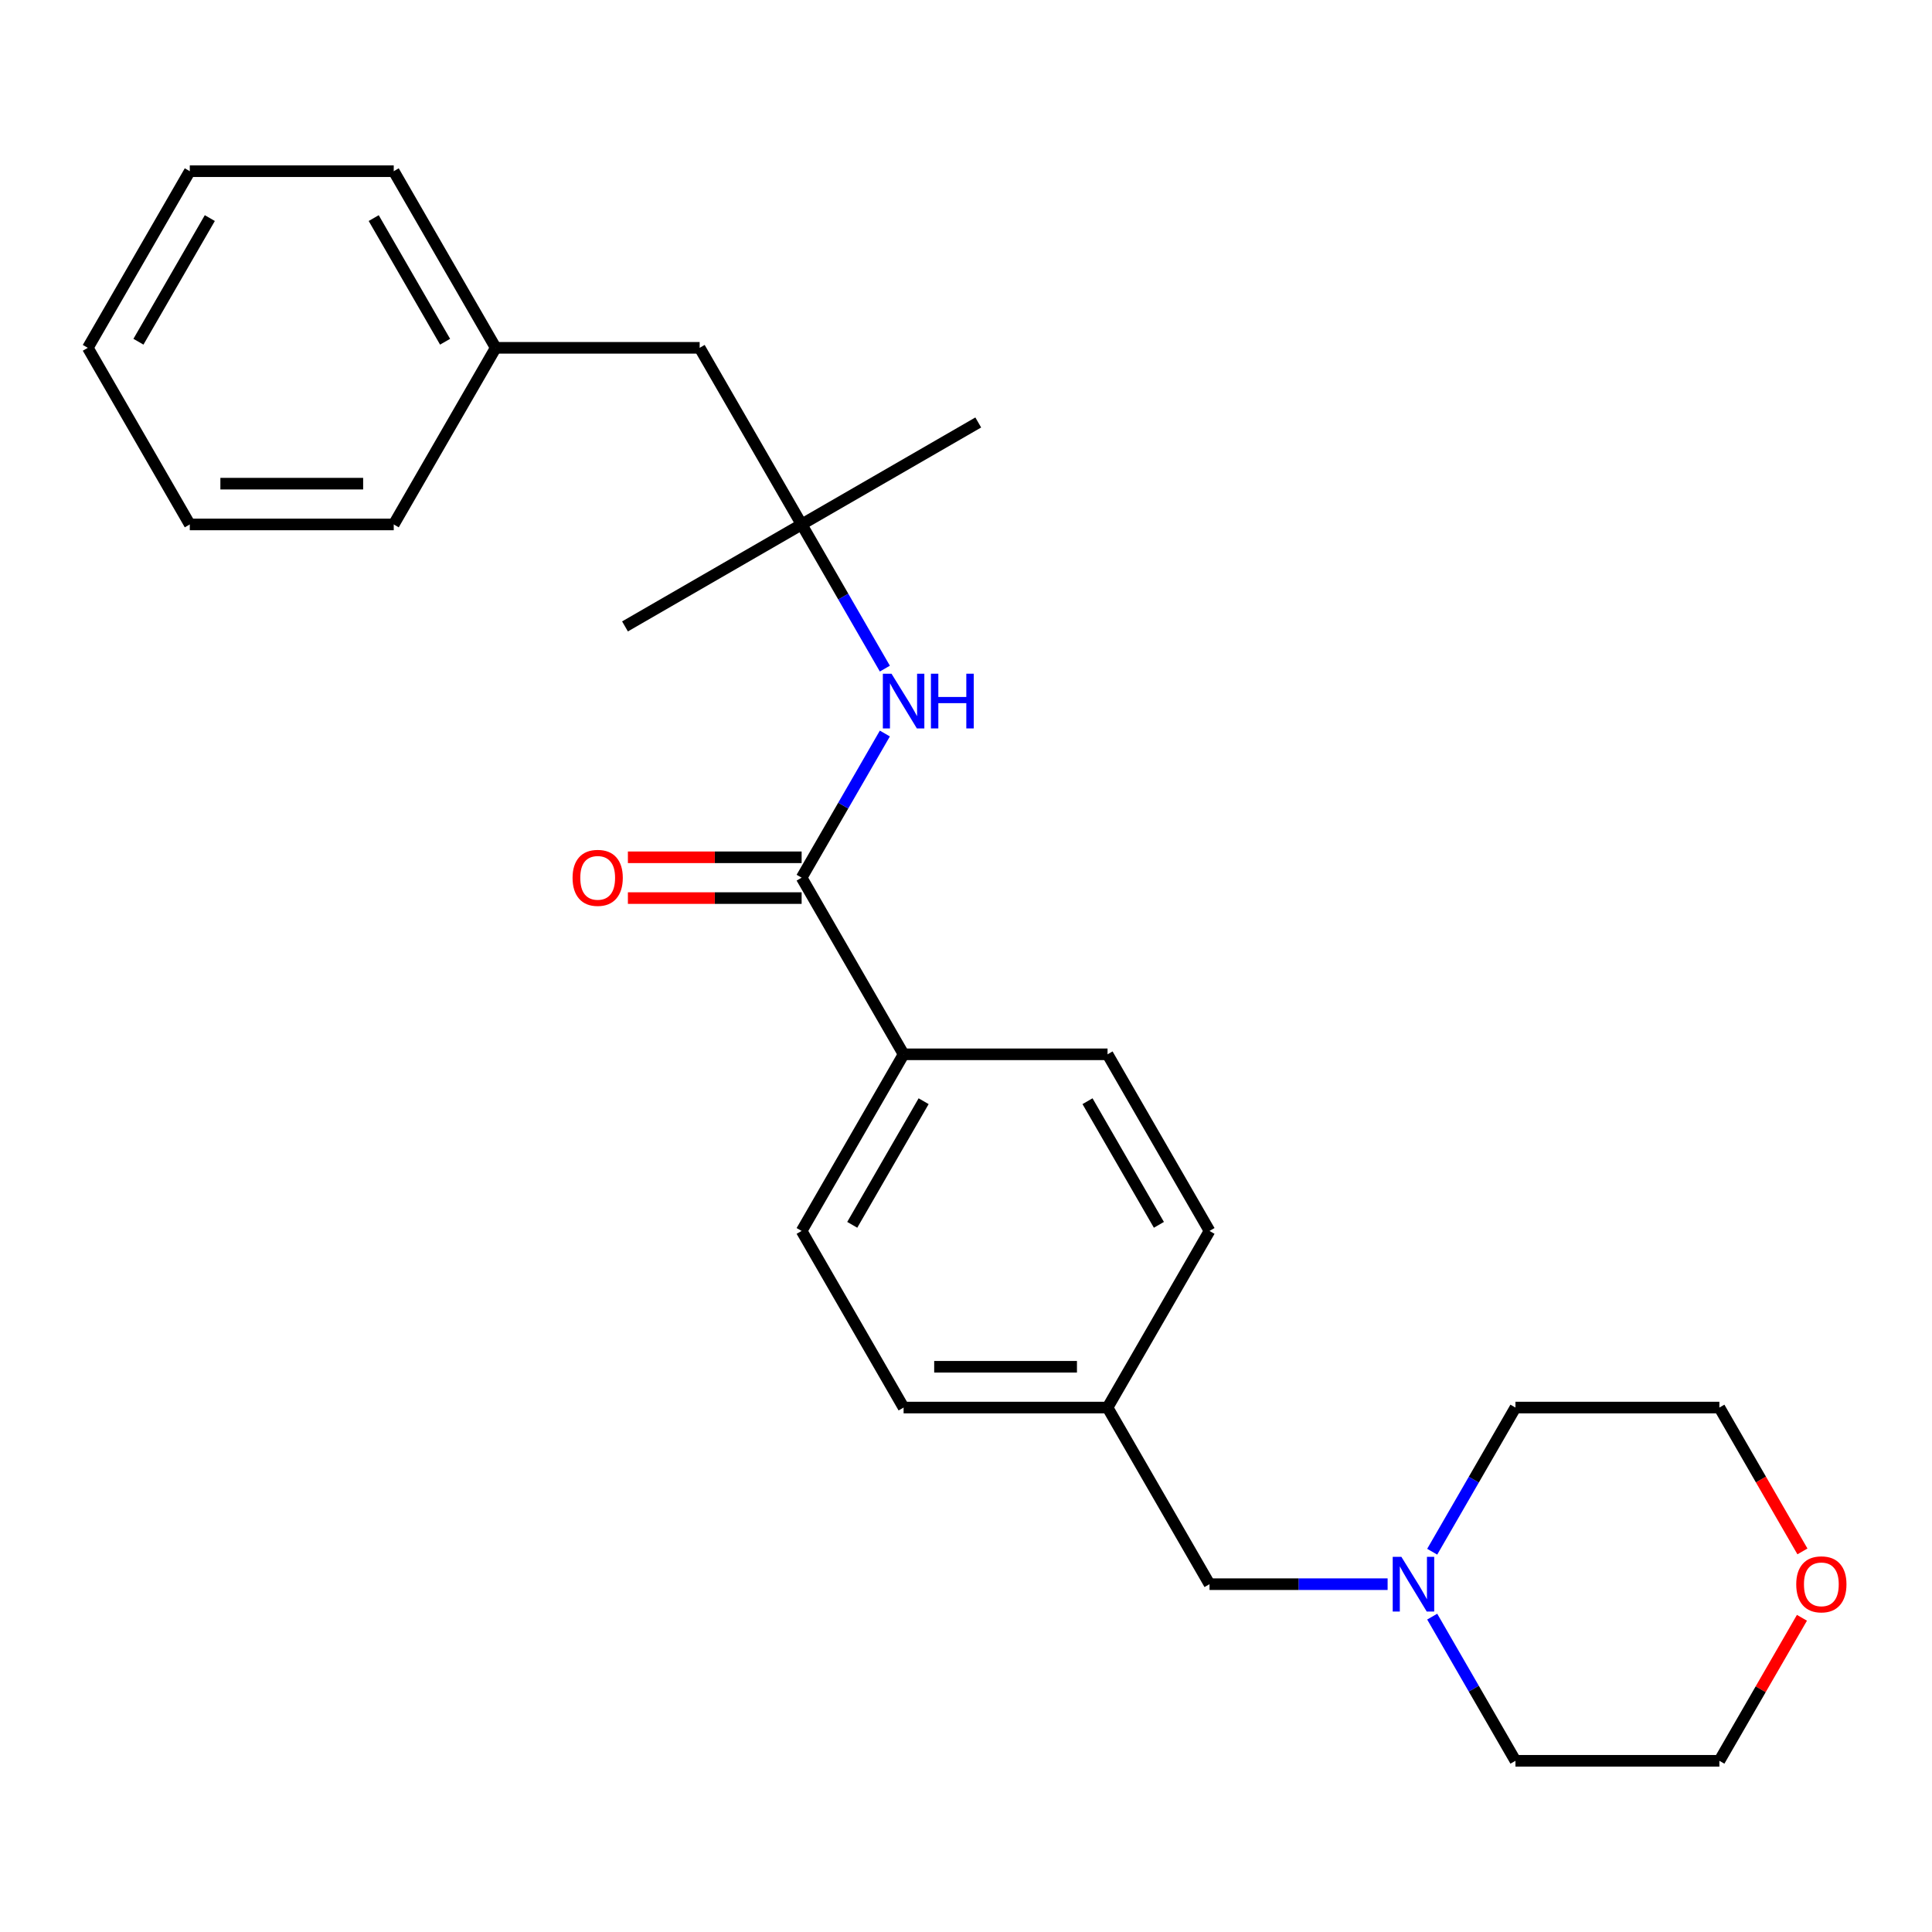 <?xml version='1.0' encoding='iso-8859-1'?>
<svg version='1.1' baseProfile='full'
              xmlns='http://www.w3.org/2000/svg'
                      xmlns:rdkit='http://www.rdkit.org/xml'
                      xmlns:xlink='http://www.w3.org/1999/xlink'
                  xml:space='preserve'
width='1000px' height='1000px' viewBox='0 0 1000 1000'>
<!-- END OF HEADER -->
<rect style='opacity:1.0;fill:#FFFFFF;stroke:none' width='1000' height='1000' x='0' y='0'> </rect>
<path class='bond-0' d='M 414.921,454.29 L 436.462,416.98' style='fill:none;fill-rule:evenodd;stroke:#000000;stroke-width:6px;stroke-linecap:butt;stroke-linejoin:miter;stroke-opacity:1' />
<path class='bond-0' d='M 436.462,416.98 L 458.003,379.67' style='fill:none;fill-rule:evenodd;stroke:#0000FF;stroke-width:6px;stroke-linecap:butt;stroke-linejoin:miter;stroke-opacity:1' />
<path class='bond-3' d='M 414.921,454.29 L 467.701,545.71' style='fill:none;fill-rule:evenodd;stroke:#000000;stroke-width:6px;stroke-linecap:butt;stroke-linejoin:miter;stroke-opacity:1' />
<path class='bond-4' d='M 414.921,443.734 L 369.959,443.734' style='fill:none;fill-rule:evenodd;stroke:#000000;stroke-width:6px;stroke-linecap:butt;stroke-linejoin:miter;stroke-opacity:1' />
<path class='bond-4' d='M 369.959,443.734 L 324.998,443.734' style='fill:none;fill-rule:evenodd;stroke:#FF0000;stroke-width:6px;stroke-linecap:butt;stroke-linejoin:miter;stroke-opacity:1' />
<path class='bond-4' d='M 414.921,464.847 L 369.959,464.847' style='fill:none;fill-rule:evenodd;stroke:#000000;stroke-width:6px;stroke-linecap:butt;stroke-linejoin:miter;stroke-opacity:1' />
<path class='bond-4' d='M 369.959,464.847 L 324.998,464.847' style='fill:none;fill-rule:evenodd;stroke:#FF0000;stroke-width:6px;stroke-linecap:butt;stroke-linejoin:miter;stroke-opacity:1' />
<path class='bond-2' d='M 458.003,346.072 L 436.462,308.762' style='fill:none;fill-rule:evenodd;stroke:#0000FF;stroke-width:6px;stroke-linecap:butt;stroke-linejoin:miter;stroke-opacity:1' />
<path class='bond-2' d='M 436.462,308.762 L 414.921,271.452' style='fill:none;fill-rule:evenodd;stroke:#000000;stroke-width:6px;stroke-linecap:butt;stroke-linejoin:miter;stroke-opacity:1' />
<path class='bond-1' d='M 718.227,819.967 L 672.135,819.967' style='fill:none;fill-rule:evenodd;stroke:#0000FF;stroke-width:6px;stroke-linecap:butt;stroke-linejoin:miter;stroke-opacity:1' />
<path class='bond-1' d='M 672.135,819.967 L 626.044,819.967' style='fill:none;fill-rule:evenodd;stroke:#000000;stroke-width:6px;stroke-linecap:butt;stroke-linejoin:miter;stroke-opacity:1' />
<path class='bond-14' d='M 741.305,803.168 L 762.846,765.858' style='fill:none;fill-rule:evenodd;stroke:#0000FF;stroke-width:6px;stroke-linecap:butt;stroke-linejoin:miter;stroke-opacity:1' />
<path class='bond-14' d='M 762.846,765.858 L 784.387,728.548' style='fill:none;fill-rule:evenodd;stroke:#000000;stroke-width:6px;stroke-linecap:butt;stroke-linejoin:miter;stroke-opacity:1' />
<path class='bond-15' d='M 741.305,836.766 L 762.846,874.076' style='fill:none;fill-rule:evenodd;stroke:#0000FF;stroke-width:6px;stroke-linecap:butt;stroke-linejoin:miter;stroke-opacity:1' />
<path class='bond-15' d='M 762.846,874.076 L 784.387,911.386' style='fill:none;fill-rule:evenodd;stroke:#000000;stroke-width:6px;stroke-linecap:butt;stroke-linejoin:miter;stroke-opacity:1' />
<path class='bond-9' d='M 414.921,271.452 L 362.14,180.033' style='fill:none;fill-rule:evenodd;stroke:#000000;stroke-width:6px;stroke-linecap:butt;stroke-linejoin:miter;stroke-opacity:1' />
<path class='bond-16' d='M 414.921,271.452 L 506.34,218.671' style='fill:none;fill-rule:evenodd;stroke:#000000;stroke-width:6px;stroke-linecap:butt;stroke-linejoin:miter;stroke-opacity:1' />
<path class='bond-17' d='M 414.921,271.452 L 323.501,324.233' style='fill:none;fill-rule:evenodd;stroke:#000000;stroke-width:6px;stroke-linecap:butt;stroke-linejoin:miter;stroke-opacity:1' />
<path class='bond-7' d='M 467.701,545.71 L 414.921,637.129' style='fill:none;fill-rule:evenodd;stroke:#000000;stroke-width:6px;stroke-linecap:butt;stroke-linejoin:miter;stroke-opacity:1' />
<path class='bond-7' d='M 478.068,569.979 L 441.122,633.972' style='fill:none;fill-rule:evenodd;stroke:#000000;stroke-width:6px;stroke-linecap:butt;stroke-linejoin:miter;stroke-opacity:1' />
<path class='bond-8' d='M 467.701,545.71 L 573.263,545.71' style='fill:none;fill-rule:evenodd;stroke:#000000;stroke-width:6px;stroke-linecap:butt;stroke-linejoin:miter;stroke-opacity:1' />
<path class='bond-5' d='M 932.684,837.366 L 911.316,874.376' style='fill:none;fill-rule:evenodd;stroke:#FF0000;stroke-width:6px;stroke-linecap:butt;stroke-linejoin:miter;stroke-opacity:1' />
<path class='bond-5' d='M 911.316,874.376 L 889.948,911.386' style='fill:none;fill-rule:evenodd;stroke:#000000;stroke-width:6px;stroke-linecap:butt;stroke-linejoin:miter;stroke-opacity:1' />
<path class='bond-27' d='M 932.938,803.008 L 911.443,765.778' style='fill:none;fill-rule:evenodd;stroke:#FF0000;stroke-width:6px;stroke-linecap:butt;stroke-linejoin:miter;stroke-opacity:1' />
<path class='bond-27' d='M 911.443,765.778 L 889.948,728.548' style='fill:none;fill-rule:evenodd;stroke:#000000;stroke-width:6px;stroke-linecap:butt;stroke-linejoin:miter;stroke-opacity:1' />
<path class='bond-6' d='M 626.044,819.967 L 573.263,728.548' style='fill:none;fill-rule:evenodd;stroke:#000000;stroke-width:6px;stroke-linecap:butt;stroke-linejoin:miter;stroke-opacity:1' />
<path class='bond-11' d='M 414.921,637.129 L 467.701,728.548' style='fill:none;fill-rule:evenodd;stroke:#000000;stroke-width:6px;stroke-linecap:butt;stroke-linejoin:miter;stroke-opacity:1' />
<path class='bond-12' d='M 573.263,545.71 L 626.044,637.129' style='fill:none;fill-rule:evenodd;stroke:#000000;stroke-width:6px;stroke-linecap:butt;stroke-linejoin:miter;stroke-opacity:1' />
<path class='bond-12' d='M 562.896,569.979 L 599.843,633.972' style='fill:none;fill-rule:evenodd;stroke:#000000;stroke-width:6px;stroke-linecap:butt;stroke-linejoin:miter;stroke-opacity:1' />
<path class='bond-13' d='M 362.14,180.033 L 256.578,180.033' style='fill:none;fill-rule:evenodd;stroke:#000000;stroke-width:6px;stroke-linecap:butt;stroke-linejoin:miter;stroke-opacity:1' />
<path class='bond-10' d='M 573.263,728.548 L 626.044,637.129' style='fill:none;fill-rule:evenodd;stroke:#000000;stroke-width:6px;stroke-linecap:butt;stroke-linejoin:miter;stroke-opacity:1' />
<path class='bond-25' d='M 573.263,728.548 L 467.701,728.548' style='fill:none;fill-rule:evenodd;stroke:#000000;stroke-width:6px;stroke-linecap:butt;stroke-linejoin:miter;stroke-opacity:1' />
<path class='bond-25' d='M 557.429,707.436 L 483.536,707.436' style='fill:none;fill-rule:evenodd;stroke:#000000;stroke-width:6px;stroke-linecap:butt;stroke-linejoin:miter;stroke-opacity:1' />
<path class='bond-20' d='M 256.578,180.033 L 203.797,88.614' style='fill:none;fill-rule:evenodd;stroke:#000000;stroke-width:6px;stroke-linecap:butt;stroke-linejoin:miter;stroke-opacity:1' />
<path class='bond-20' d='M 230.377,176.876 L 193.43,112.883' style='fill:none;fill-rule:evenodd;stroke:#000000;stroke-width:6px;stroke-linecap:butt;stroke-linejoin:miter;stroke-opacity:1' />
<path class='bond-21' d='M 256.578,180.033 L 203.797,271.452' style='fill:none;fill-rule:evenodd;stroke:#000000;stroke-width:6px;stroke-linecap:butt;stroke-linejoin:miter;stroke-opacity:1' />
<path class='bond-19' d='M 784.387,728.548 L 889.948,728.548' style='fill:none;fill-rule:evenodd;stroke:#000000;stroke-width:6px;stroke-linecap:butt;stroke-linejoin:miter;stroke-opacity:1' />
<path class='bond-18' d='M 784.387,911.386 L 889.948,911.386' style='fill:none;fill-rule:evenodd;stroke:#000000;stroke-width:6px;stroke-linecap:butt;stroke-linejoin:miter;stroke-opacity:1' />
<path class='bond-23' d='M 203.797,88.614 L 98.235,88.614' style='fill:none;fill-rule:evenodd;stroke:#000000;stroke-width:6px;stroke-linecap:butt;stroke-linejoin:miter;stroke-opacity:1' />
<path class='bond-22' d='M 203.797,271.452 L 98.235,271.452' style='fill:none;fill-rule:evenodd;stroke:#000000;stroke-width:6px;stroke-linecap:butt;stroke-linejoin:miter;stroke-opacity:1' />
<path class='bond-22' d='M 187.963,250.34 L 114.07,250.34' style='fill:none;fill-rule:evenodd;stroke:#000000;stroke-width:6px;stroke-linecap:butt;stroke-linejoin:miter;stroke-opacity:1' />
<path class='bond-24' d='M 98.235,271.452 L 45.455,180.033' style='fill:none;fill-rule:evenodd;stroke:#000000;stroke-width:6px;stroke-linecap:butt;stroke-linejoin:miter;stroke-opacity:1' />
<path class='bond-26' d='M 98.235,88.614 L 45.455,180.033' style='fill:none;fill-rule:evenodd;stroke:#000000;stroke-width:6px;stroke-linecap:butt;stroke-linejoin:miter;stroke-opacity:1' />
<path class='bond-26' d='M 108.602,112.883 L 71.656,176.876' style='fill:none;fill-rule:evenodd;stroke:#000000;stroke-width:6px;stroke-linecap:butt;stroke-linejoin:miter;stroke-opacity:1' />
<path  class='atom-1' d='M 461.441 348.711
L 470.721 363.711
Q 471.641 365.191, 473.121 367.871
Q 474.601 370.551, 474.681 370.711
L 474.681 348.711
L 478.441 348.711
L 478.441 377.031
L 474.561 377.031
L 464.601 360.631
Q 463.441 358.711, 462.201 356.511
Q 461.001 354.311, 460.641 353.631
L 460.641 377.031
L 456.961 377.031
L 456.961 348.711
L 461.441 348.711
' fill='#0000FF'/>
<path  class='atom-1' d='M 481.841 348.711
L 485.681 348.711
L 485.681 360.751
L 500.161 360.751
L 500.161 348.711
L 504.001 348.711
L 504.001 377.031
L 500.161 377.031
L 500.161 363.951
L 485.681 363.951
L 485.681 377.031
L 481.841 377.031
L 481.841 348.711
' fill='#0000FF'/>
<path  class='atom-2' d='M 725.346 805.807
L 734.626 820.807
Q 735.546 822.287, 737.026 824.967
Q 738.506 827.647, 738.586 827.807
L 738.586 805.807
L 742.346 805.807
L 742.346 834.127
L 738.466 834.127
L 728.506 817.727
Q 727.346 815.807, 726.106 813.607
Q 724.906 811.407, 724.546 810.727
L 724.546 834.127
L 720.866 834.127
L 720.866 805.807
L 725.346 805.807
' fill='#0000FF'/>
<path  class='atom-5' d='M 296.359 454.37
Q 296.359 447.57, 299.719 443.77
Q 303.079 439.97, 309.359 439.97
Q 315.639 439.97, 318.999 443.77
Q 322.359 447.57, 322.359 454.37
Q 322.359 461.25, 318.959 465.17
Q 315.559 469.05, 309.359 469.05
Q 303.119 469.05, 299.719 465.17
Q 296.359 461.29, 296.359 454.37
M 309.359 465.85
Q 313.679 465.85, 315.999 462.97
Q 318.359 460.05, 318.359 454.37
Q 318.359 448.81, 315.999 446.01
Q 313.679 443.17, 309.359 443.17
Q 305.039 443.17, 302.679 445.97
Q 300.359 448.77, 300.359 454.37
Q 300.359 460.09, 302.679 462.97
Q 305.039 465.85, 309.359 465.85
' fill='#FF0000'/>
<path  class='atom-6' d='M 929.729 820.047
Q 929.729 813.247, 933.089 809.447
Q 936.449 805.647, 942.729 805.647
Q 949.009 805.647, 952.369 809.447
Q 955.729 813.247, 955.729 820.047
Q 955.729 826.927, 952.329 830.847
Q 948.929 834.727, 942.729 834.727
Q 936.489 834.727, 933.089 830.847
Q 929.729 826.967, 929.729 820.047
M 942.729 831.527
Q 947.049 831.527, 949.369 828.647
Q 951.729 825.727, 951.729 820.047
Q 951.729 814.487, 949.369 811.687
Q 947.049 808.847, 942.729 808.847
Q 938.409 808.847, 936.049 811.647
Q 933.729 814.447, 933.729 820.047
Q 933.729 825.767, 936.049 828.647
Q 938.409 831.527, 942.729 831.527
' fill='#FF0000'/>
</svg>
